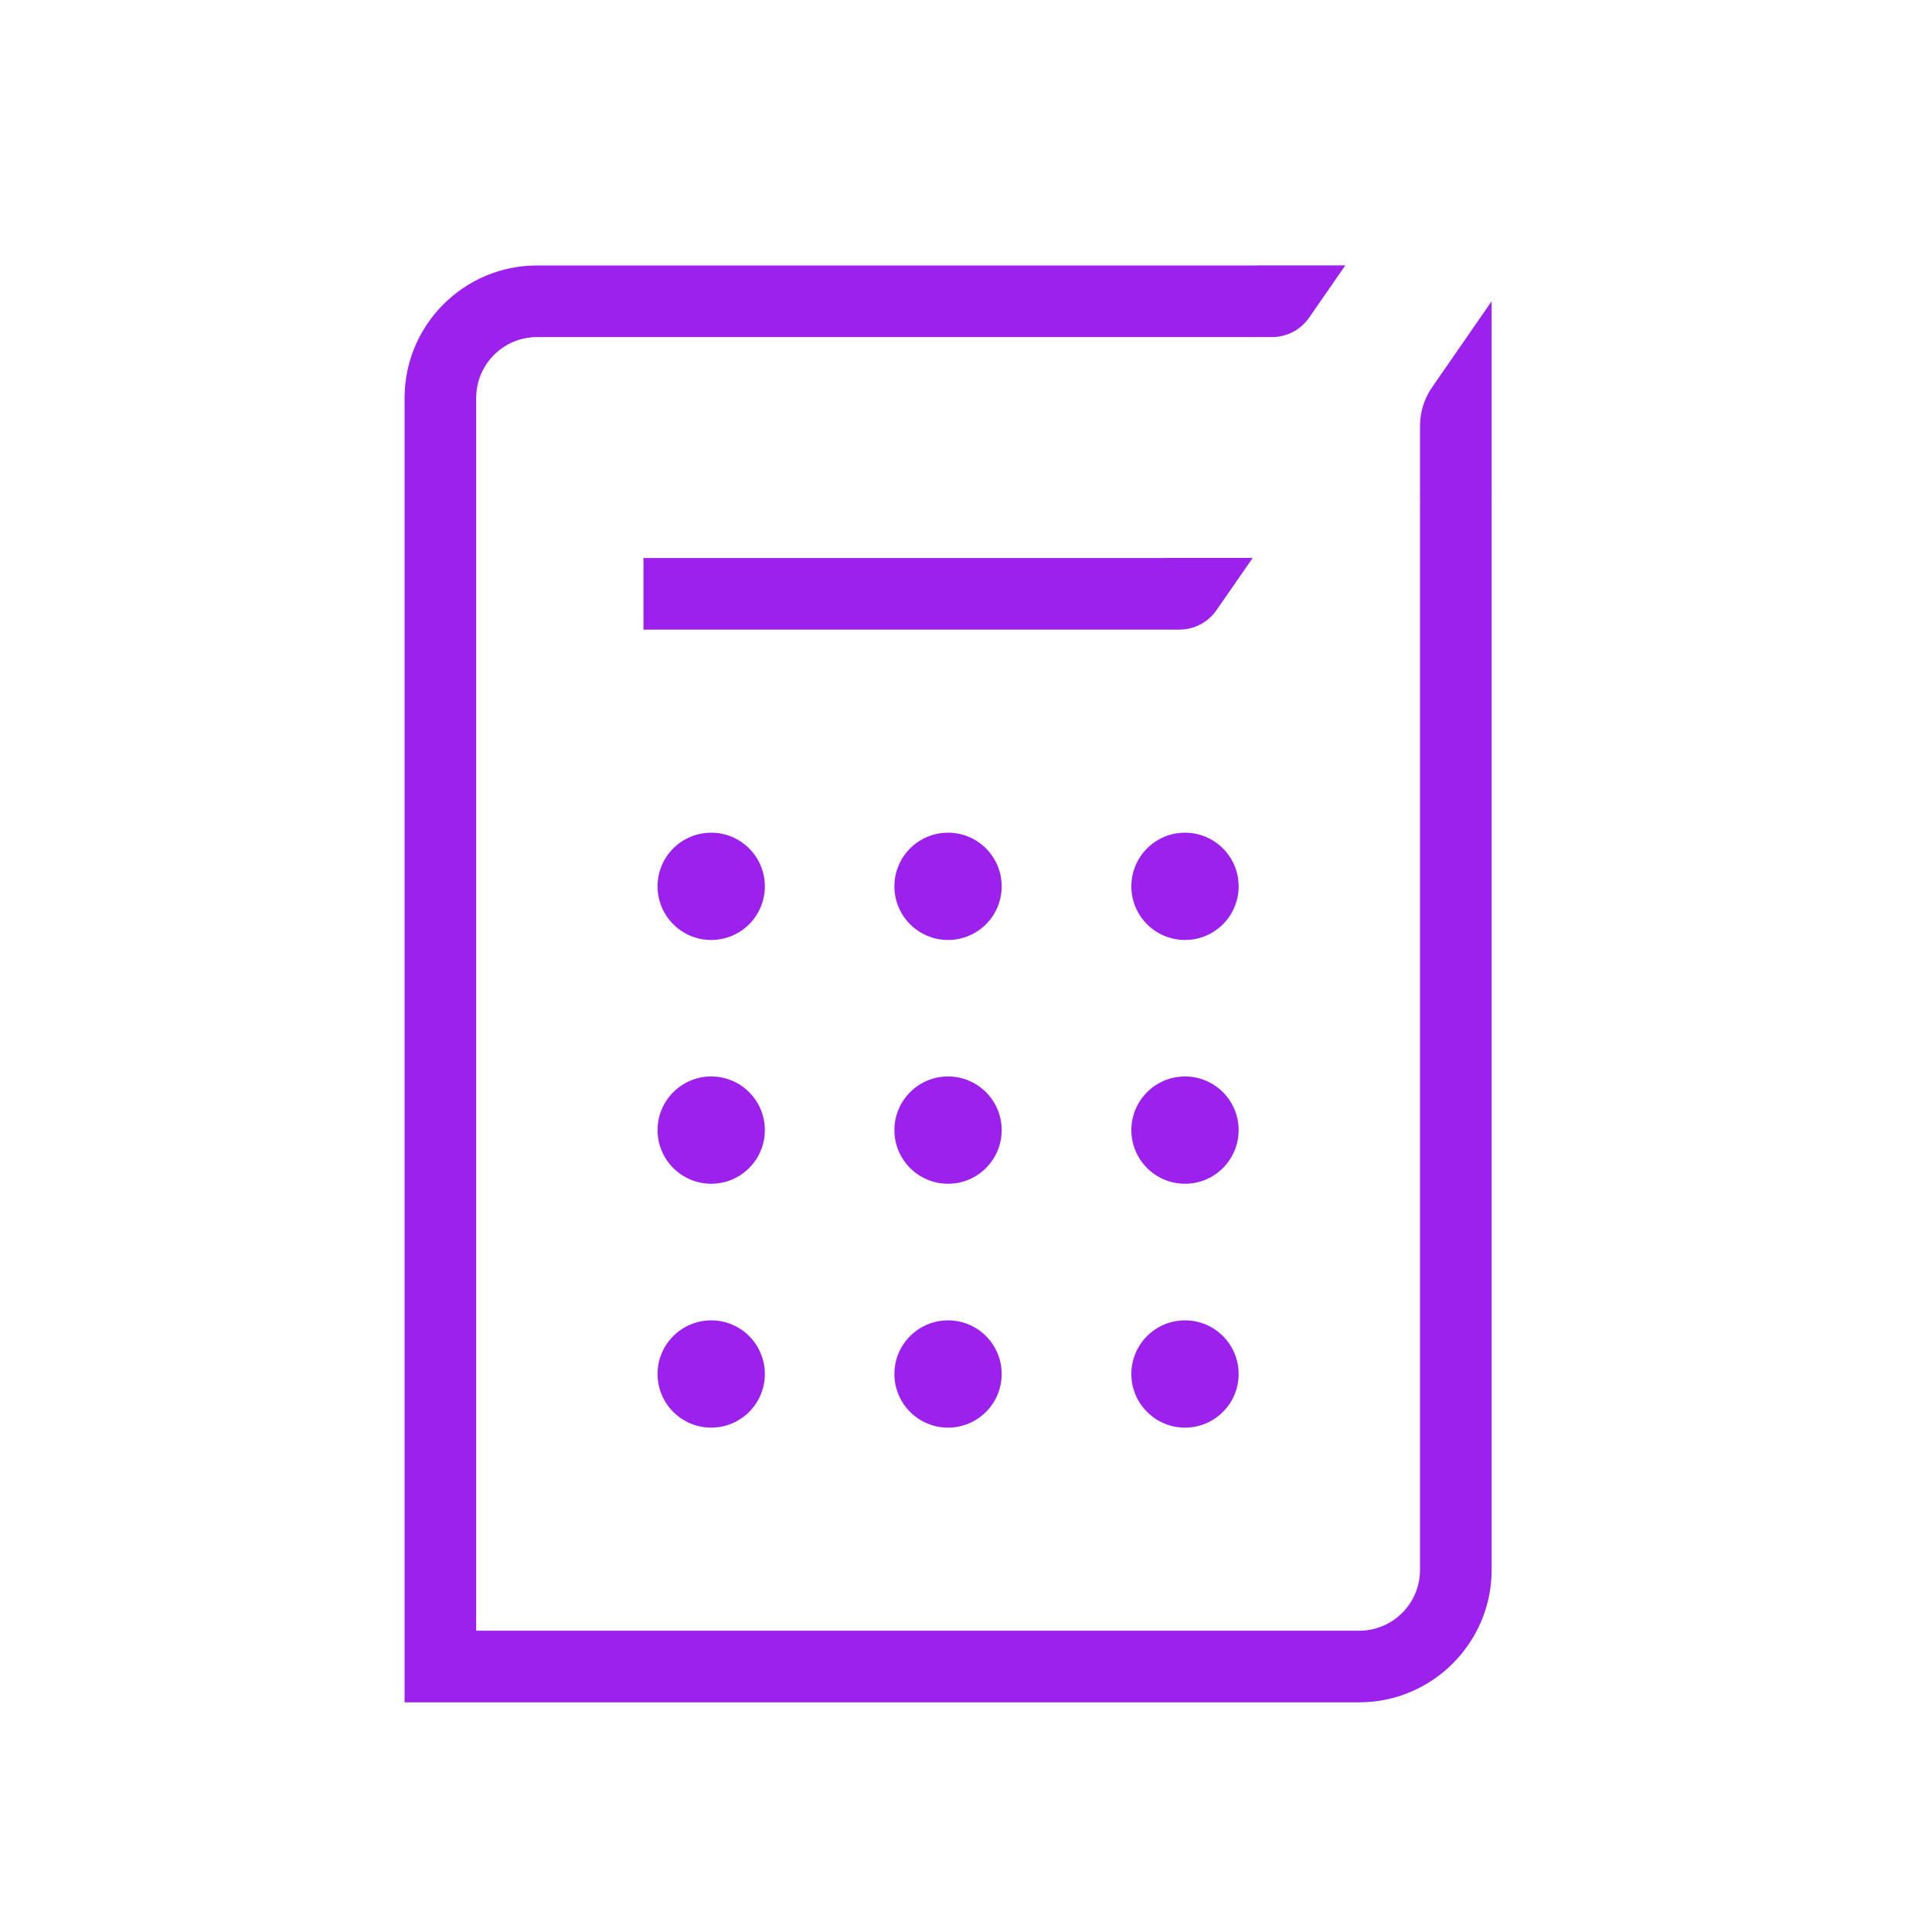 <?xml version="1.0" encoding="UTF-8"?>
<svg id="Layer_5" data-name="Layer 5" xmlns="http://www.w3.org/2000/svg" viewBox="0 0 170 170">
  <defs>
    <style>
      .cls-1 {
        fill: #9c21ed;
      }
    </style>
  </defs>
  <path class="cls-1" d="m119.6,149.79H35.6V35.01c0-6.42,5.23-11.65,11.65-11.65h63.04v6.3h-63.04c-2.95,0-5.35,2.4-5.35,5.35v108.48h77.7c2.95,0,5.35-2.4,5.35-5.35V43.62h6.3v94.52c0,6.42-5.23,11.65-11.65,11.65Z"/>
  <g>
    <path class="cls-1" d="m131.25,43.67h-6.3v-6.2c0-1.21.37-2.39,1.06-3.39l5.24-7.57v17.16Z"/>
    <path class="cls-1" d="m110.71,23.36h-.47v6.3h1.69c1.3,0,2.52-.64,3.26-1.71l3.19-4.6h-7.67Z"/>
  </g>
  <circle class="cls-1" cx="62.58" cy="120.9" r="4.72"/>
  <circle class="cls-1" cx="83.42" cy="120.9" r="4.72"/>
  <circle class="cls-1" cx="104.27" cy="120.9" r="4.72"/>
  <circle class="cls-1" cx="62.58" cy="77.99" r="4.72"/>
  <circle class="cls-1" cx="83.42" cy="77.99" r="4.72"/>
  <circle class="cls-1" cx="104.27" cy="77.99" r="4.72"/>
  <circle class="cls-1" cx="62.58" cy="99.44" r="4.72"/>
  <circle class="cls-1" cx="83.42" cy="99.44" r="4.72"/>
  <circle class="cls-1" cx="104.27" cy="99.44" r="4.72"/>
  <path class="cls-1" d="m102.56,49.1h-45.94v6.3h47.16c1.3,0,2.52-.64,3.26-1.71l3.19-4.6h-7.67Z"/>
</svg>